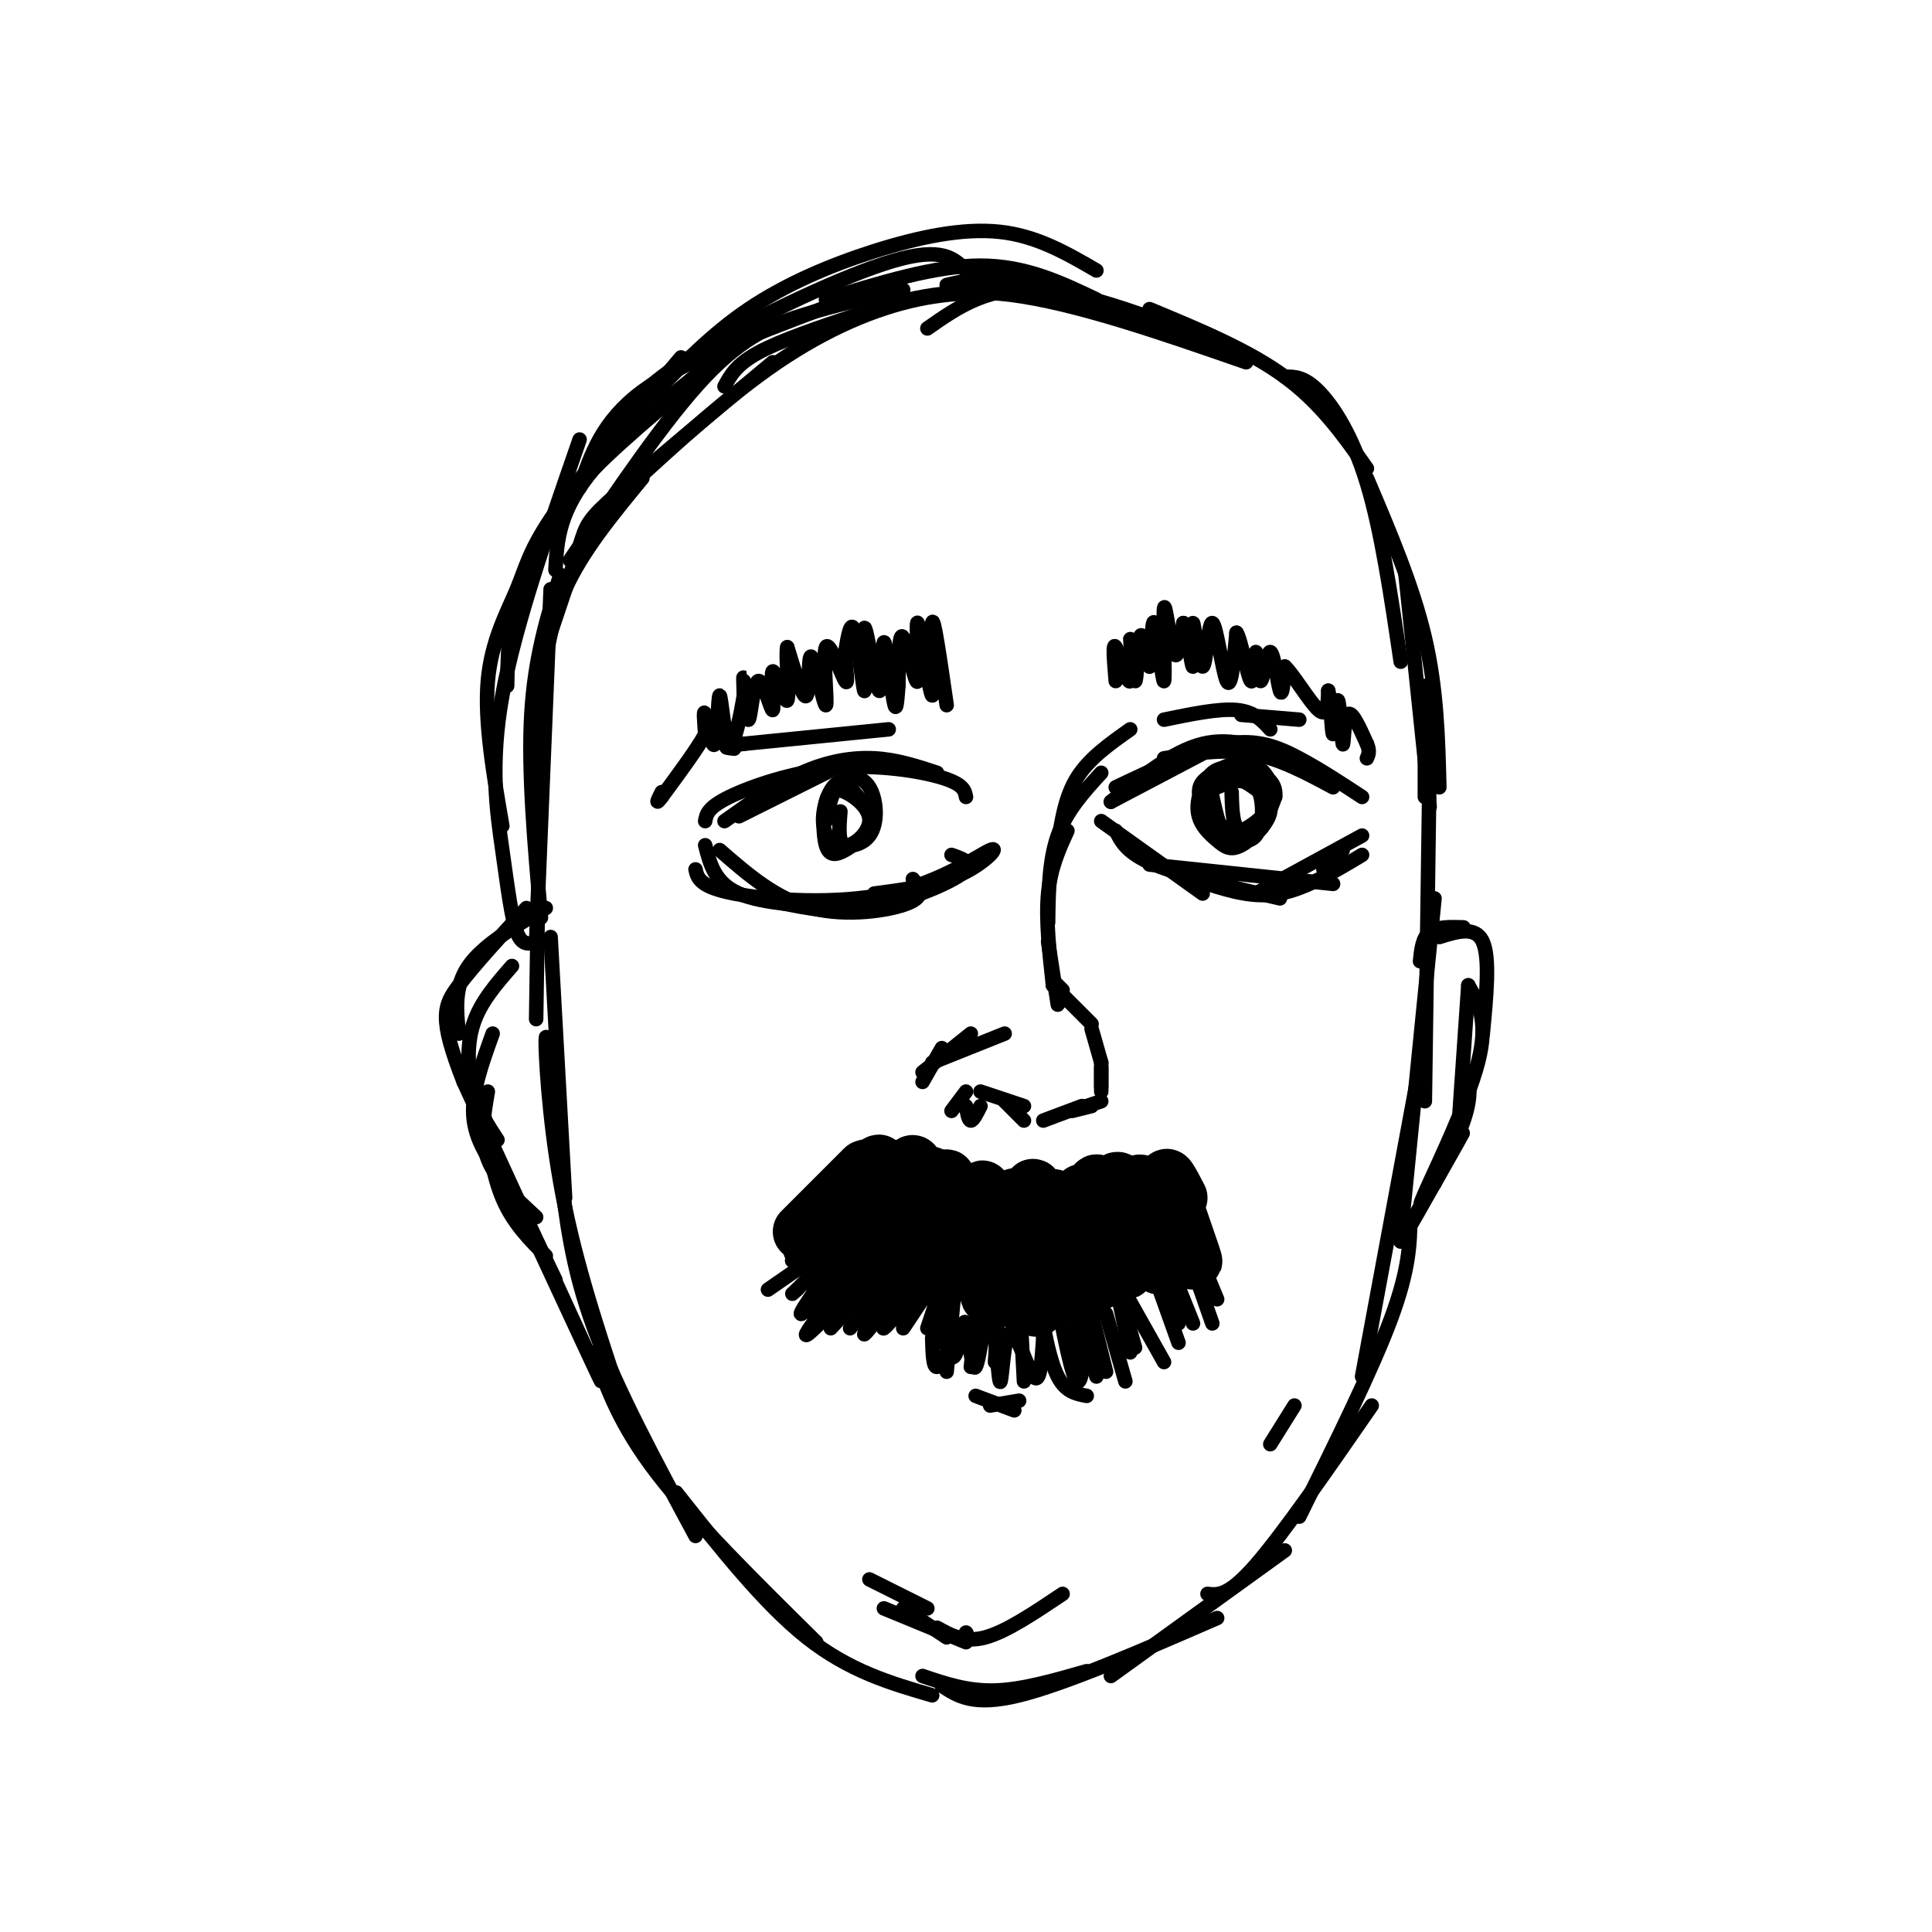 <svg viewBox='0 0 400 400' version='1.1' xmlns='http://www.w3.org/2000/svg' xmlns:xlink='http://www.w3.org/1999/xlink'><g fill='none' stroke='rgb(0,0,0)' stroke-width='3' stroke-linecap='round' stroke-linejoin='round'><path d='M114,122c0.000,0.000 -3.000,73.000 -3,73'/><path d='M112,146c0.000,0.000 -1.000,65.000 -1,65'/><path d='M114,194c0.000,0.000 3.000,54.000 3,54'/><path d='M114,220c-0.578,-3.956 -1.156,-7.911 -1,-3c0.156,4.911 1.044,18.689 4,33c2.956,14.311 7.978,29.156 13,44'/><path d='M116,242c1.167,10.167 2.333,20.333 7,33c4.667,12.667 12.833,27.833 21,43'/><path d='M123,280c2.667,7.500 5.333,15.000 13,25c7.667,10.000 20.333,22.500 33,35'/><path d='M140,309c9.083,11.500 18.167,23.000 27,30c8.833,7.000 17.417,9.500 26,12'/><path d='M191,347c4.667,1.583 9.333,3.167 15,3c5.667,-0.167 12.333,-2.083 19,-4'/><path d='M195,349c3.250,2.167 6.500,4.333 16,2c9.500,-2.333 25.250,-9.167 41,-16'/><path d='M230,347c0.000,0.000 36.000,-26.000 36,-26'/><path d='M250,330c2.167,0.250 4.333,0.500 10,-6c5.667,-6.500 14.833,-19.750 24,-33'/><path d='M269,314c7.583,-15.333 15.167,-30.667 19,-41c3.833,-10.333 3.917,-15.667 4,-21'/><path d='M282,285c0.000,0.000 13.000,-70.000 13,-70'/><path d='M290,256c0.000,0.000 7.000,-70.000 7,-70'/><path d='M295,228c0.000,0.000 1.000,-71.000 1,-71'/><path d='M112,146c0.750,-8.083 1.500,-16.167 5,-24c3.500,-7.833 9.750,-15.417 16,-23'/><path d='M113,134c2.778,-8.244 5.556,-16.489 7,-21c1.444,-4.511 1.556,-5.289 8,-11c6.444,-5.711 19.222,-16.356 32,-27'/><path d='M118,116c9.933,-14.711 19.867,-29.422 28,-38c8.133,-8.578 14.467,-11.022 21,-13c6.533,-1.978 13.267,-3.489 20,-5'/><path d='M130,101c10.422,-9.556 20.844,-19.111 31,-26c10.156,-6.889 20.044,-11.111 29,-13c8.956,-1.889 16.978,-1.444 25,-1'/><path d='M150,80c1.214,-2.256 2.429,-4.512 7,-7c4.571,-2.488 12.500,-5.208 21,-8c8.500,-2.792 17.571,-5.655 31,-4c13.429,1.655 31.214,7.827 49,14'/><path d='M192,68c6.417,-4.500 12.833,-9.000 24,-8c11.167,1.000 27.083,7.500 43,14'/><path d='M238,64c10.250,4.250 20.500,8.500 28,14c7.500,5.500 12.250,12.250 17,19'/><path d='M266,78c2.000,-0.022 4.000,-0.044 7,3c3.000,3.044 7.000,9.156 10,19c3.000,9.844 5.000,23.422 7,37'/><path d='M283,99c4.750,11.167 9.500,22.333 12,33c2.500,10.667 2.750,20.833 3,31'/><path d='M291,119c0.000,0.000 5.000,48.000 5,48'/><path d='M295,142c0.000,0.000 0.000,23.000 0,23'/><path d='M219,208c0.000,0.000 -2.000,-13.000 -2,-13'/><path d='M218,204c-0.750,-6.833 -1.500,-13.667 -1,-19c0.500,-5.333 2.250,-9.167 4,-13'/><path d='M217,191c0.083,-6.417 0.167,-12.833 2,-18c1.833,-5.167 5.417,-9.083 9,-13'/><path d='M219,175c0.750,-5.000 1.500,-10.000 4,-14c2.500,-4.000 6.750,-7.000 11,-10'/><path d='M230,166c0.000,0.000 19.000,-10.000 19,-10'/><path d='M230,166c6.417,-5.250 12.833,-10.500 19,-12c6.167,-1.500 12.083,0.750 18,3'/><path d='M231,163c8.333,-3.956 16.667,-7.911 23,-9c6.333,-1.089 10.667,0.689 15,3c4.333,2.311 8.667,5.156 13,8'/><path d='M241,157c6.083,-1.000 12.167,-2.000 18,-1c5.833,1.000 11.417,4.000 17,7'/><path d='M228,170c0.000,0.000 21.000,15.000 21,15'/><path d='M231,172c1.167,2.333 2.333,4.667 8,7c5.667,2.333 15.833,4.667 26,7'/><path d='M238,179c0.000,0.000 38.000,4.000 38,4'/><path d='M250,183c4.833,1.500 9.667,3.000 15,2c5.333,-1.000 11.167,-4.500 17,-8'/><path d='M260,185c0.000,0.000 22.000,-12.000 22,-12'/><path d='M274,180c0.000,0.000 4.000,-4.000 4,-4'/><path d='M255,164c0.091,3.815 0.181,7.629 2,8c1.819,0.371 5.366,-2.702 6,-6c0.634,-3.298 -1.644,-6.822 -2,-6c-0.356,0.822 1.212,5.991 1,9c-0.212,3.009 -2.203,3.860 -4,4c-1.797,0.140 -3.398,-0.430 -5,-1'/><path d='M253,172c-1.441,-3.143 -2.545,-10.499 -3,-11c-0.455,-0.501 -0.262,5.853 1,9c1.262,3.147 3.592,3.088 6,2c2.408,-1.088 4.892,-3.206 6,-5c1.108,-1.794 0.838,-3.264 0,-5c-0.838,-1.736 -2.244,-3.739 -5,-4c-2.756,-0.261 -6.862,1.219 -8,4c-1.138,2.781 0.694,6.864 3,9c2.306,2.136 5.088,2.325 7,1c1.912,-1.325 2.956,-4.162 4,-7'/><path d='M264,165c0.288,-2.203 -0.992,-4.209 -4,-5c-3.008,-0.791 -7.746,-0.367 -10,1c-2.254,1.367 -2.026,3.677 -1,6c1.026,2.323 2.848,4.658 5,6c2.152,1.342 4.632,1.691 6,0c1.368,-1.691 1.622,-5.421 1,-8c-0.622,-2.579 -2.120,-4.006 -4,-5c-1.880,-0.994 -4.142,-1.556 -6,0c-1.858,1.556 -3.313,5.229 -3,8c0.313,2.771 2.393,4.640 4,6c1.607,1.360 2.740,2.212 5,1c2.260,-1.212 5.646,-4.489 6,-7c0.354,-2.511 -2.323,-4.255 -5,-6'/><path d='M258,162c-1.833,-0.833 -3.917,0.083 -6,1'/><path d='M153,169c0.000,0.000 20.000,-10.000 20,-10'/><path d='M150,170c5.378,-3.822 10.756,-7.644 16,-10c5.244,-2.356 10.356,-3.244 15,-3c4.644,0.244 8.822,1.622 13,3'/><path d='M146,170c0.250,-1.399 0.500,-2.798 5,-5c4.500,-2.202 13.250,-5.208 22,-6c8.750,-0.792 17.500,0.631 22,2c4.500,1.369 4.750,2.685 5,4'/><path d='M146,175c1.000,3.917 2.000,7.833 7,10c5.000,2.167 14.000,2.583 23,3'/><path d='M149,176c5.822,5.067 11.644,10.133 19,12c7.356,1.867 16.244,0.533 20,-1c3.756,-1.533 2.378,-3.267 1,-5'/><path d='M162,187c5.444,1.111 10.889,2.222 18,1c7.111,-1.222 15.889,-4.778 19,-7c3.111,-2.222 0.556,-3.111 -2,-4'/><path d='M181,185c6.534,-0.860 13.069,-1.719 18,-4c4.931,-2.281 8.260,-5.982 6,-5c-2.260,0.982 -10.108,6.649 -21,9c-10.892,2.351 -24.826,1.386 -32,0c-7.174,-1.386 -7.587,-3.193 -8,-5'/><path d='M174,168c-0.264,3.345 -0.528,6.690 1,7c1.528,0.310 4.849,-2.414 5,-5c0.151,-2.586 -2.869,-5.035 -5,-6c-2.131,-0.965 -3.372,-0.446 -4,2c-0.628,2.446 -0.643,6.821 0,9c0.643,2.179 1.942,2.164 4,1c2.058,-1.164 4.874,-3.475 5,-6c0.126,-2.525 -2.437,-5.262 -5,-8'/><path d='M175,162c-1.616,-0.793 -3.157,1.225 -4,4c-0.843,2.775 -0.988,6.307 1,8c1.988,1.693 6.110,1.547 8,-1c1.890,-2.547 1.547,-7.493 0,-10c-1.547,-2.507 -4.299,-2.573 -6,-1c-1.701,1.573 -2.350,4.787 -3,8'/><path d='M220,205c0.000,0.000 -2.000,-2.000 -2,-2'/><path d='M218,204c0.000,0.000 8.000,8.000 8,8'/><path d='M220,207c0.000,0.000 0.100,0.100 0.1,0.1'/><path d='M226,213c0.000,0.000 2.000,7.000 2,7'/><path d='M228,220c0.000,0.000 0.000,6.000 0,6'/><path d='M228,221c0.000,0.000 0.000,4.000 0,4'/><path d='M228,228c0.000,0.000 -3.000,1.000 -3,1'/><path d='M226,229c0.000,0.000 -4.000,1.000 -4,1'/><path d='M224,229c0.000,0.000 -8.000,3.000 -8,3'/><path d='M212,232c0.000,0.000 -4.000,-4.000 -4,-4'/><path d='M212,229c0.000,0.000 -9.000,-3.000 -9,-3'/><path d='M200,226c0.000,0.000 -3.000,4.000 -3,4'/><path d='M200,229c0.250,1.500 0.500,3.000 1,3c0.500,0.000 1.250,-1.500 2,-3'/><path d='M191,224c0.000,0.000 4.000,-7.000 4,-7'/><path d='M191,222c0.000,0.000 10.000,-8.000 10,-8'/><path d='M193,220c0.000,0.000 15.000,-6.000 15,-6'/><path d='M241,149c5.667,-1.167 11.333,-2.333 15,-2c3.667,0.333 5.333,2.167 7,4'/><path d='M184,151c0.000,0.000 -30.000,3.000 -30,3'/><path d='M154,154c-5.333,0.667 -3.667,0.833 -2,1'/><path d='M257,148c0.000,0.000 12.000,1.000 12,1'/><path d='M196,146c-1.365,-9.460 -2.730,-18.920 -3,-17c-0.270,1.920 0.555,15.219 0,15c-0.555,-0.219 -2.489,-13.956 -3,-15c-0.511,-1.044 0.401,10.603 0,12c-0.401,1.397 -2.115,-7.458 -3,-9c-0.885,-1.542 -0.943,4.229 -1,10'/><path d='M186,142c-0.263,3.193 -0.419,6.176 -1,3c-0.581,-3.176 -1.587,-12.510 -2,-12c-0.413,0.510 -0.232,10.866 -1,10c-0.768,-0.866 -2.484,-12.954 -3,-13c-0.516,-0.046 0.169,11.949 0,13c-0.169,1.051 -1.191,-8.843 -2,-12c-0.809,-3.157 -1.404,0.421 -2,4'/><path d='M175,135c-0.054,2.653 0.812,7.284 0,6c-0.812,-1.284 -3.300,-8.485 -4,-7c-0.700,1.485 0.390,11.656 0,12c-0.390,0.344 -2.259,-9.138 -3,-10c-0.741,-0.862 -0.355,6.897 -1,8c-0.645,1.103 -2.323,-4.448 -4,-10'/><path d='M163,134c-0.426,1.477 0.510,10.169 0,11c-0.510,0.831 -2.466,-6.198 -3,-6c-0.534,0.198 0.354,7.625 0,8c-0.354,0.375 -1.951,-6.302 -3,-6c-1.049,0.302 -1.552,7.581 -2,8c-0.448,0.419 -0.842,-6.023 -1,-8c-0.158,-1.977 -0.079,0.512 0,3'/><path d='M154,144c-0.566,3.527 -1.980,10.846 -3,10c-1.020,-0.846 -1.644,-9.856 -2,-10c-0.356,-0.144 -0.442,8.576 -1,10c-0.558,1.424 -1.588,-4.450 -2,-6c-0.412,-1.550 -0.206,1.225 0,4'/><path d='M146,152c-1.500,2.833 -5.250,7.917 -9,13'/><path d='M137,165c-1.500,2.000 -0.750,0.500 0,-1'/><path d='M231,141c-0.347,-4.119 -0.693,-8.238 0,-7c0.693,1.238 2.426,7.835 3,7c0.574,-0.835 -0.011,-9.100 0,-9c0.011,0.100 0.618,8.565 1,9c0.382,0.435 0.538,-7.162 1,-9c0.462,-1.838 1.231,2.081 2,6'/><path d='M238,138c0.408,-2.126 0.427,-10.440 1,-9c0.573,1.440 1.700,12.633 2,12c0.300,-0.633 -0.227,-13.094 0,-15c0.227,-1.906 1.208,6.741 2,9c0.792,2.259 1.396,-1.871 2,-6'/><path d='M245,129c0.789,1.858 1.762,9.503 2,9c0.238,-0.503 -0.259,-9.154 0,-9c0.259,0.154 1.276,9.113 2,9c0.724,-0.113 1.157,-9.300 2,-9c0.843,0.300 2.098,10.086 3,12c0.902,1.914 1.451,-4.043 2,-10'/><path d='M256,131c0.938,1.216 2.282,9.256 3,10c0.718,0.744 0.808,-5.809 1,-6c0.192,-0.191 0.484,5.980 1,6c0.516,0.020 1.254,-6.110 2,-6c0.746,0.110 1.499,6.460 2,8c0.501,1.540 0.751,-1.730 1,-5'/><path d='M266,138c1.622,1.400 5.178,7.400 7,9c1.822,1.600 1.911,-1.200 2,-4'/><path d='M275,143c0.491,2.021 0.717,9.075 1,9c0.283,-0.075 0.622,-7.278 1,-7c0.378,0.278 0.794,8.036 1,9c0.206,0.964 0.202,-4.868 1,-6c0.798,-1.132 2.399,2.434 4,6'/><path d='M283,154c0.667,1.500 0.333,2.250 0,3'/></g>
<g fill='none' stroke='rgb(0,0,0)' stroke-width='12' stroke-linecap='round' stroke-linejoin='round'><path d='M166,255c0.000,0.000 13.000,-13.000 13,-13'/><path d='M168,258c7.062,-9.078 14.124,-18.156 14,-17c-0.124,1.156 -7.435,12.547 -8,12c-0.565,-0.547 5.617,-13.032 6,-11c0.383,2.032 -5.033,18.581 -5,21c0.033,2.419 5.517,-9.290 11,-21'/><path d='M186,242c-0.278,2.721 -6.472,20.025 -6,19c0.472,-1.025 7.611,-20.378 9,-20c1.389,0.378 -2.972,20.486 -3,22c-0.028,1.514 4.278,-15.568 6,-19c1.722,-3.432 0.861,6.784 0,17'/><path d='M192,261c1.031,-2.772 3.608,-18.202 4,-17c0.392,1.202 -1.400,19.038 -1,20c0.400,0.962 2.994,-14.948 4,-16c1.006,-1.052 0.425,12.755 1,14c0.575,1.245 2.307,-10.073 3,-14c0.693,-3.927 0.346,-0.464 0,3'/><path d='M203,251c0.462,5.985 1.617,19.447 2,17c0.383,-2.447 -0.005,-20.802 1,-20c1.005,0.802 3.403,20.761 4,21c0.597,0.239 -0.609,-19.243 0,-21c0.609,-1.757 3.031,14.212 4,20c0.969,5.788 0.484,1.394 0,-3'/><path d='M214,265c-0.268,-6.223 -0.939,-20.281 0,-19c0.939,1.281 3.489,17.900 4,18c0.511,0.100 -1.016,-16.319 0,-16c1.016,0.319 4.576,17.377 6,20c1.424,2.623 0.712,-9.188 0,-21'/><path d='M224,247c1.080,2.426 3.781,18.990 4,18c0.219,-0.990 -2.044,-19.533 -1,-20c1.044,-0.467 5.397,17.144 6,18c0.603,0.856 -2.542,-15.041 -2,-18c0.542,-2.959 4.771,7.021 9,17'/><path d='M240,262c-0.024,-2.462 -4.584,-17.117 -4,-17c0.584,0.117 6.311,15.007 7,15c0.689,-0.007 -3.661,-14.909 -3,-15c0.661,-0.091 6.332,14.629 7,16c0.668,1.371 -3.666,-10.608 -5,-15c-1.334,-4.392 0.333,-1.196 2,2'/></g>
<g fill='none' stroke='rgb(0,0,0)' stroke-width='3' stroke-linecap='round' stroke-linejoin='round'><path d='M245,248c-0.833,-2.333 -1.667,-4.667 -1,-3c0.667,1.667 2.833,7.333 5,13'/><path d='M196,263c0.000,0.000 -4.000,12.000 -4,12'/><path d='M196,262c-4.250,5.667 -8.500,11.333 -9,12c-0.500,0.667 2.750,-3.667 6,-8'/><path d='M193,266c0.000,0.000 -6.000,9.000 -6,9'/><path d='M194,262c-5.083,6.250 -10.167,12.500 -11,13c-0.833,0.500 2.583,-4.750 6,-10'/><path d='M190,264c0.000,0.000 -9.000,10.000 -9,10'/><path d='M190,262c-5.911,7.889 -11.822,15.778 -11,14c0.822,-1.778 8.378,-13.222 9,-15c0.622,-1.778 -5.689,6.111 -12,14'/><path d='M184,262c0.000,0.000 -12.000,13.000 -12,13'/><path d='M184,259c-9.169,9.774 -18.338,19.547 -17,17c1.338,-2.547 13.183,-17.415 13,-18c-0.183,-0.585 -12.396,13.112 -14,14c-1.604,0.888 7.399,-11.032 9,-14c1.601,-2.968 -4.199,3.016 -10,9'/><path d='M165,267c-1.667,1.500 -0.833,0.750 0,0'/><path d='M197,259c-1.833,0.917 -3.667,1.833 -4,5c-0.333,3.167 0.833,8.583 2,14'/><path d='M198,263c0.000,0.000 -2.000,21.000 -2,21'/><path d='M203,265c0.000,0.000 -2.000,18.000 -2,18'/><path d='M207,267c0.000,0.000 -1.000,15.000 -1,15'/><path d='M211,267c0.000,0.000 1.000,19.000 1,19'/><path d='M203,272c0.000,0.000 0.100,0.100 0.1,0.1'/><path d='M198,276c-1.583,3.417 -3.167,6.833 -4,7c-0.833,0.167 -0.917,-2.917 -1,-6'/><path d='M196,267c-0.177,4.131 -0.353,8.261 0,11c0.353,2.739 1.236,4.086 2,2c0.764,-2.086 1.409,-7.607 2,-6c0.591,1.607 1.128,10.341 2,9c0.872,-1.341 2.079,-12.757 3,-12c0.921,0.757 1.556,13.687 2,15c0.444,1.313 0.696,-8.993 2,-10c1.304,-1.007 3.658,7.284 5,9c1.342,1.716 1.671,-3.142 2,-8'/><path d='M216,277c0.202,-2.524 -0.292,-4.833 0,-3c0.292,1.833 1.369,7.810 3,11c1.631,3.190 3.815,3.595 6,4'/><path d='M222,270c0.000,0.000 5.000,15.000 5,15'/><path d='M226,272c0.000,0.000 3.000,12.000 3,12'/><path d='M229,272c0.000,0.000 4.000,14.000 4,14'/><path d='M231,266c0.000,0.000 3.000,14.000 3,14'/><path d='M231,265c0.000,0.000 4.000,14.000 4,14'/><path d='M223,271c-0.667,4.750 -1.333,9.500 -1,11c0.333,1.500 1.667,-0.250 3,-2'/><path d='M219,270c1.500,7.583 3.000,15.167 4,16c1.000,0.833 1.500,-5.083 2,-11'/><path d='M224,267c0.000,0.000 3.000,14.000 3,14'/><path d='M232,266c0.000,0.000 9.000,16.000 9,16'/><path d='M239,264c0.000,0.000 5.000,14.000 5,14'/><path d='M240,263c0.000,0.000 4.000,11.000 4,11'/><path d='M241,259c0.000,0.000 6.000,15.000 6,15'/><path d='M244,254c0.000,0.000 7.000,20.000 7,20'/><path d='M247,257c0.000,0.000 5.000,12.000 5,12'/><path d='M172,258c0.000,0.000 -13.000,9.000 -13,9'/><path d='M170,257c0.000,0.000 -6.000,4.000 -6,4'/><path d='M187,333c0.000,0.000 9.000,6.000 9,6'/><path d='M183,333c0.000,0.000 17.000,7.000 17,7'/><path d='M194,337c2.833,1.583 5.667,3.167 10,2c4.333,-1.167 10.167,-5.083 16,-9'/><path d='M200,338c0.000,0.000 0.100,0.100 0.1,0.1'/><path d='M192,333c0.000,0.000 -12.000,-6.000 -12,-6'/><path d='M202,289c0.000,0.000 8.000,3.000 8,3'/><path d='M205,291c0.000,0.000 6.000,-1.000 6,-1'/><path d='M263,299c0.000,0.000 5.000,-8.000 5,-8'/><path d='M108,190c0.000,0.000 -2.000,2.000 -2,2'/><path d='M113,188c-6.500,3.833 -13.000,7.667 -16,12c-3.000,4.333 -2.500,9.167 -2,14'/><path d='M106,200c-3.267,3.733 -6.533,7.467 -8,12c-1.467,4.533 -1.133,9.867 0,14c1.133,4.133 3.067,7.067 5,10'/><path d='M102,214c-2.167,6.000 -4.333,12.000 -4,17c0.333,5.000 3.167,9.000 6,13'/><path d='M101,226c-0.833,4.833 -1.667,9.667 0,14c1.667,4.333 5.833,8.167 10,12'/><path d='M100,229c0.917,6.917 1.833,13.833 4,19c2.167,5.167 5.583,8.583 9,12'/><path d='M103,240c0.000,0.000 12.000,25.000 12,25'/><path d='M110,255c8.167,17.583 16.333,35.167 14,30c-2.333,-5.167 -15.167,-33.083 -28,-61'/><path d='M96,224c-5.200,-13.222 -4.200,-15.778 -1,-20c3.200,-4.222 8.600,-10.111 14,-16'/><path d='M294,199c0.250,-2.417 0.500,-4.833 2,-6c1.500,-1.167 4.250,-1.083 7,-1'/><path d='M298,194c3.750,-1.167 7.500,-2.333 9,1c1.500,3.333 0.750,11.167 0,19'/><path d='M304,204c0.000,0.000 -2.000,29.000 -2,29'/><path d='M304,223c0.363,2.976 0.726,5.952 -3,14c-3.726,8.048 -11.542,21.167 -11,20c0.542,-1.167 9.440,-16.619 12,-21c2.560,-4.381 -1.220,2.310 -5,9'/><path d='M297,245c-1.905,3.262 -4.167,6.917 -2,2c2.167,-4.917 8.762,-18.405 11,-27c2.238,-8.595 0.119,-12.298 -2,-16'/><path d='M112,190c-1.333,-15.083 -2.667,-30.167 -2,-42c0.667,-11.833 3.333,-20.417 6,-29'/><path d='M111,195c-1.446,0.440 -2.893,0.881 -4,-2c-1.107,-2.881 -1.875,-9.083 -3,-17c-1.125,-7.917 -2.607,-17.548 0,-32c2.607,-14.452 9.304,-33.726 16,-53'/><path d='M104,171c-1.863,-10.815 -3.726,-21.631 -3,-30c0.726,-8.369 4.042,-14.292 6,-19c1.958,-4.708 2.560,-8.202 8,-16c5.440,-7.798 15.720,-19.899 26,-32'/><path d='M105,142c0.143,-6.792 0.286,-13.583 2,-19c1.714,-5.417 5.000,-9.458 7,-13c2.000,-3.542 2.714,-6.583 9,-13c6.286,-6.417 18.143,-16.208 30,-26'/><path d='M115,118c0.333,-6.167 0.667,-12.333 8,-21c7.333,-8.667 21.667,-19.833 36,-31'/><path d='M120,101c2.333,-6.917 4.667,-13.833 13,-20c8.333,-6.167 22.667,-11.583 37,-17'/><path d='M125,94c0.304,-1.810 0.607,-3.619 3,-7c2.393,-3.381 6.875,-8.333 18,-15c11.125,-6.667 28.893,-15.048 39,-18c10.107,-2.952 12.554,-0.476 15,2'/><path d='M135,82c6.167,-6.417 12.333,-12.833 20,-18c7.667,-5.167 16.833,-9.083 26,-12c9.167,-2.917 18.333,-4.833 26,-4c7.667,0.833 13.833,4.417 20,8'/><path d='M171,62c11.333,-3.500 22.667,-7.000 32,-7c9.333,0.000 16.667,3.500 24,7'/><path d='M196,59c3.583,-0.833 7.167,-1.667 12,-1c4.833,0.667 10.917,2.833 17,5'/></g>
</svg>